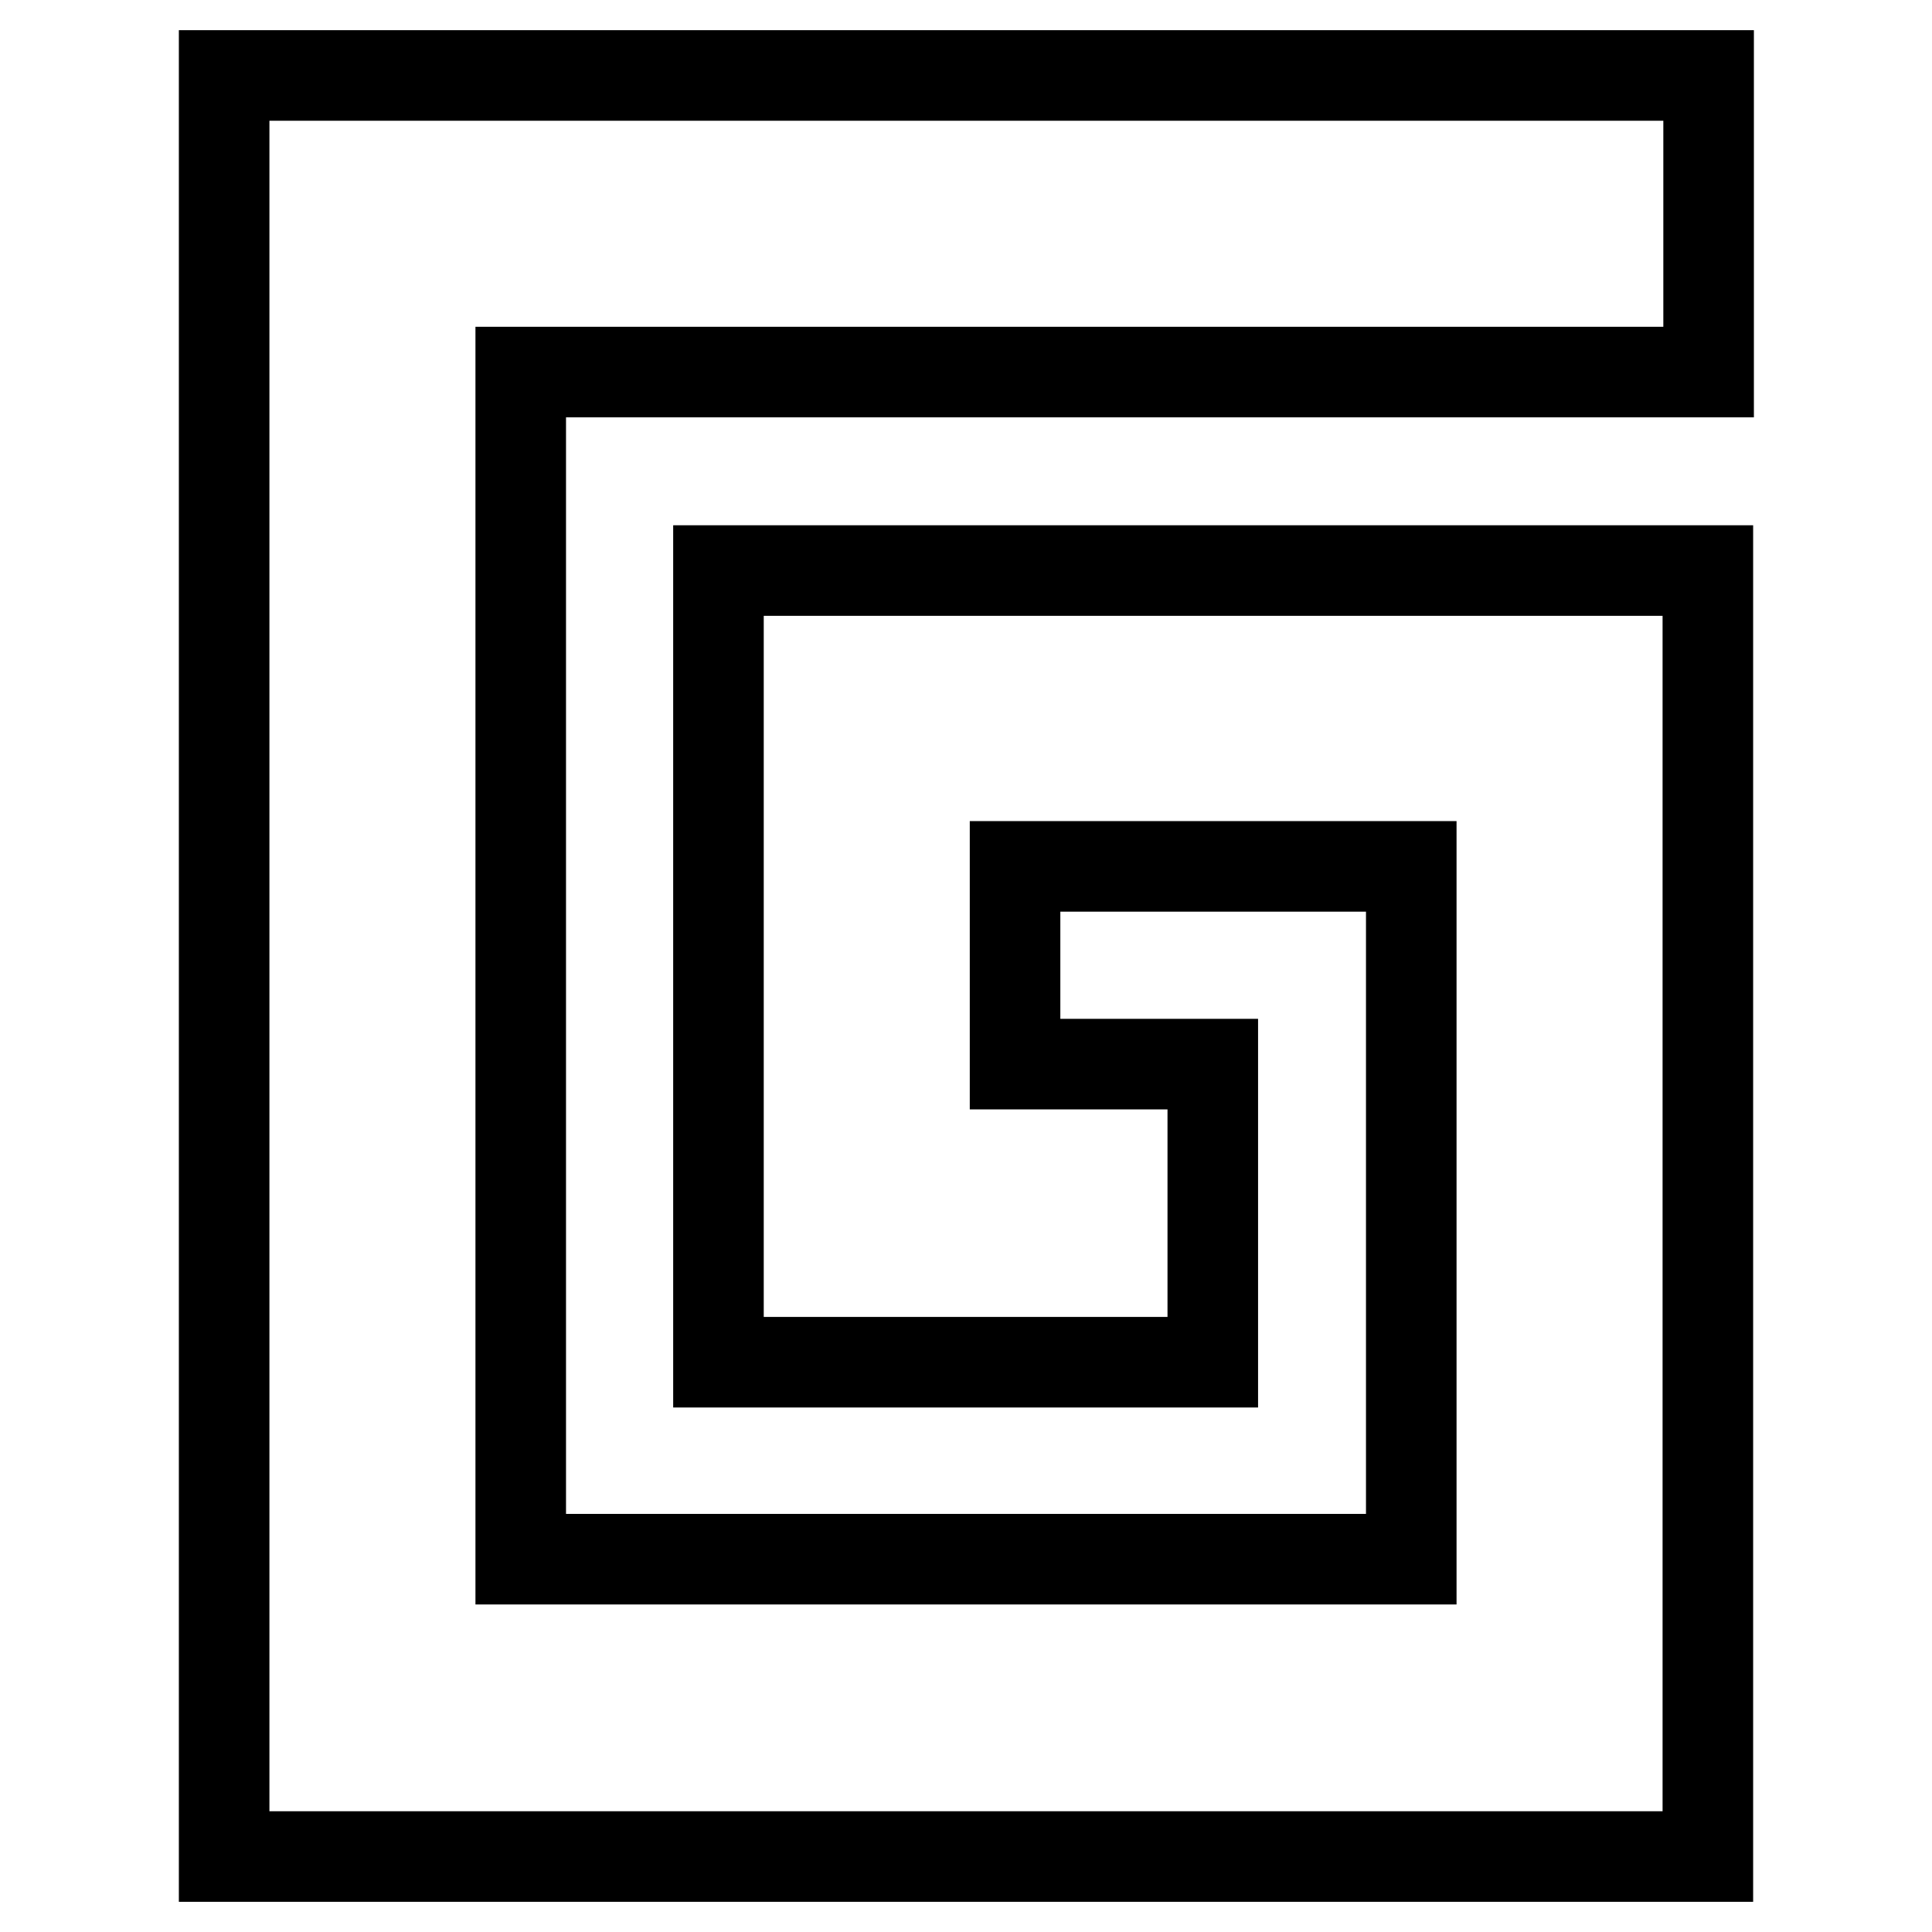 <?xml version="1.0" encoding="utf-8"?>
<!-- Svg Vector Icons : http://www.onlinewebfonts.com/icon -->
<!DOCTYPE svg PUBLIC "-//W3C//DTD SVG 1.1//EN" "http://www.w3.org/Graphics/SVG/1.1/DTD/svg11.dtd">
<svg version="1.1" xmlns="http://www.w3.org/2000/svg" xmlns:xlink="http://www.w3.org/1999/xlink" x="0px" y="0px" viewBox="0 0 256 256" enable-background="new 0 0 256 256" xml:space="preserve">
<g><g><path stroke-width="12" fill-opacity="0" stroke="#000000"  d="M160.8,180.5H95.2v-26.2V75.6h39.3h91.8V246H29.7v-39.3V10h196.7v39.3H69v157.3h118v-91.8h-52.5v26.2h26.2V180.5L160.8,180.5z"/></g></g>
</svg>